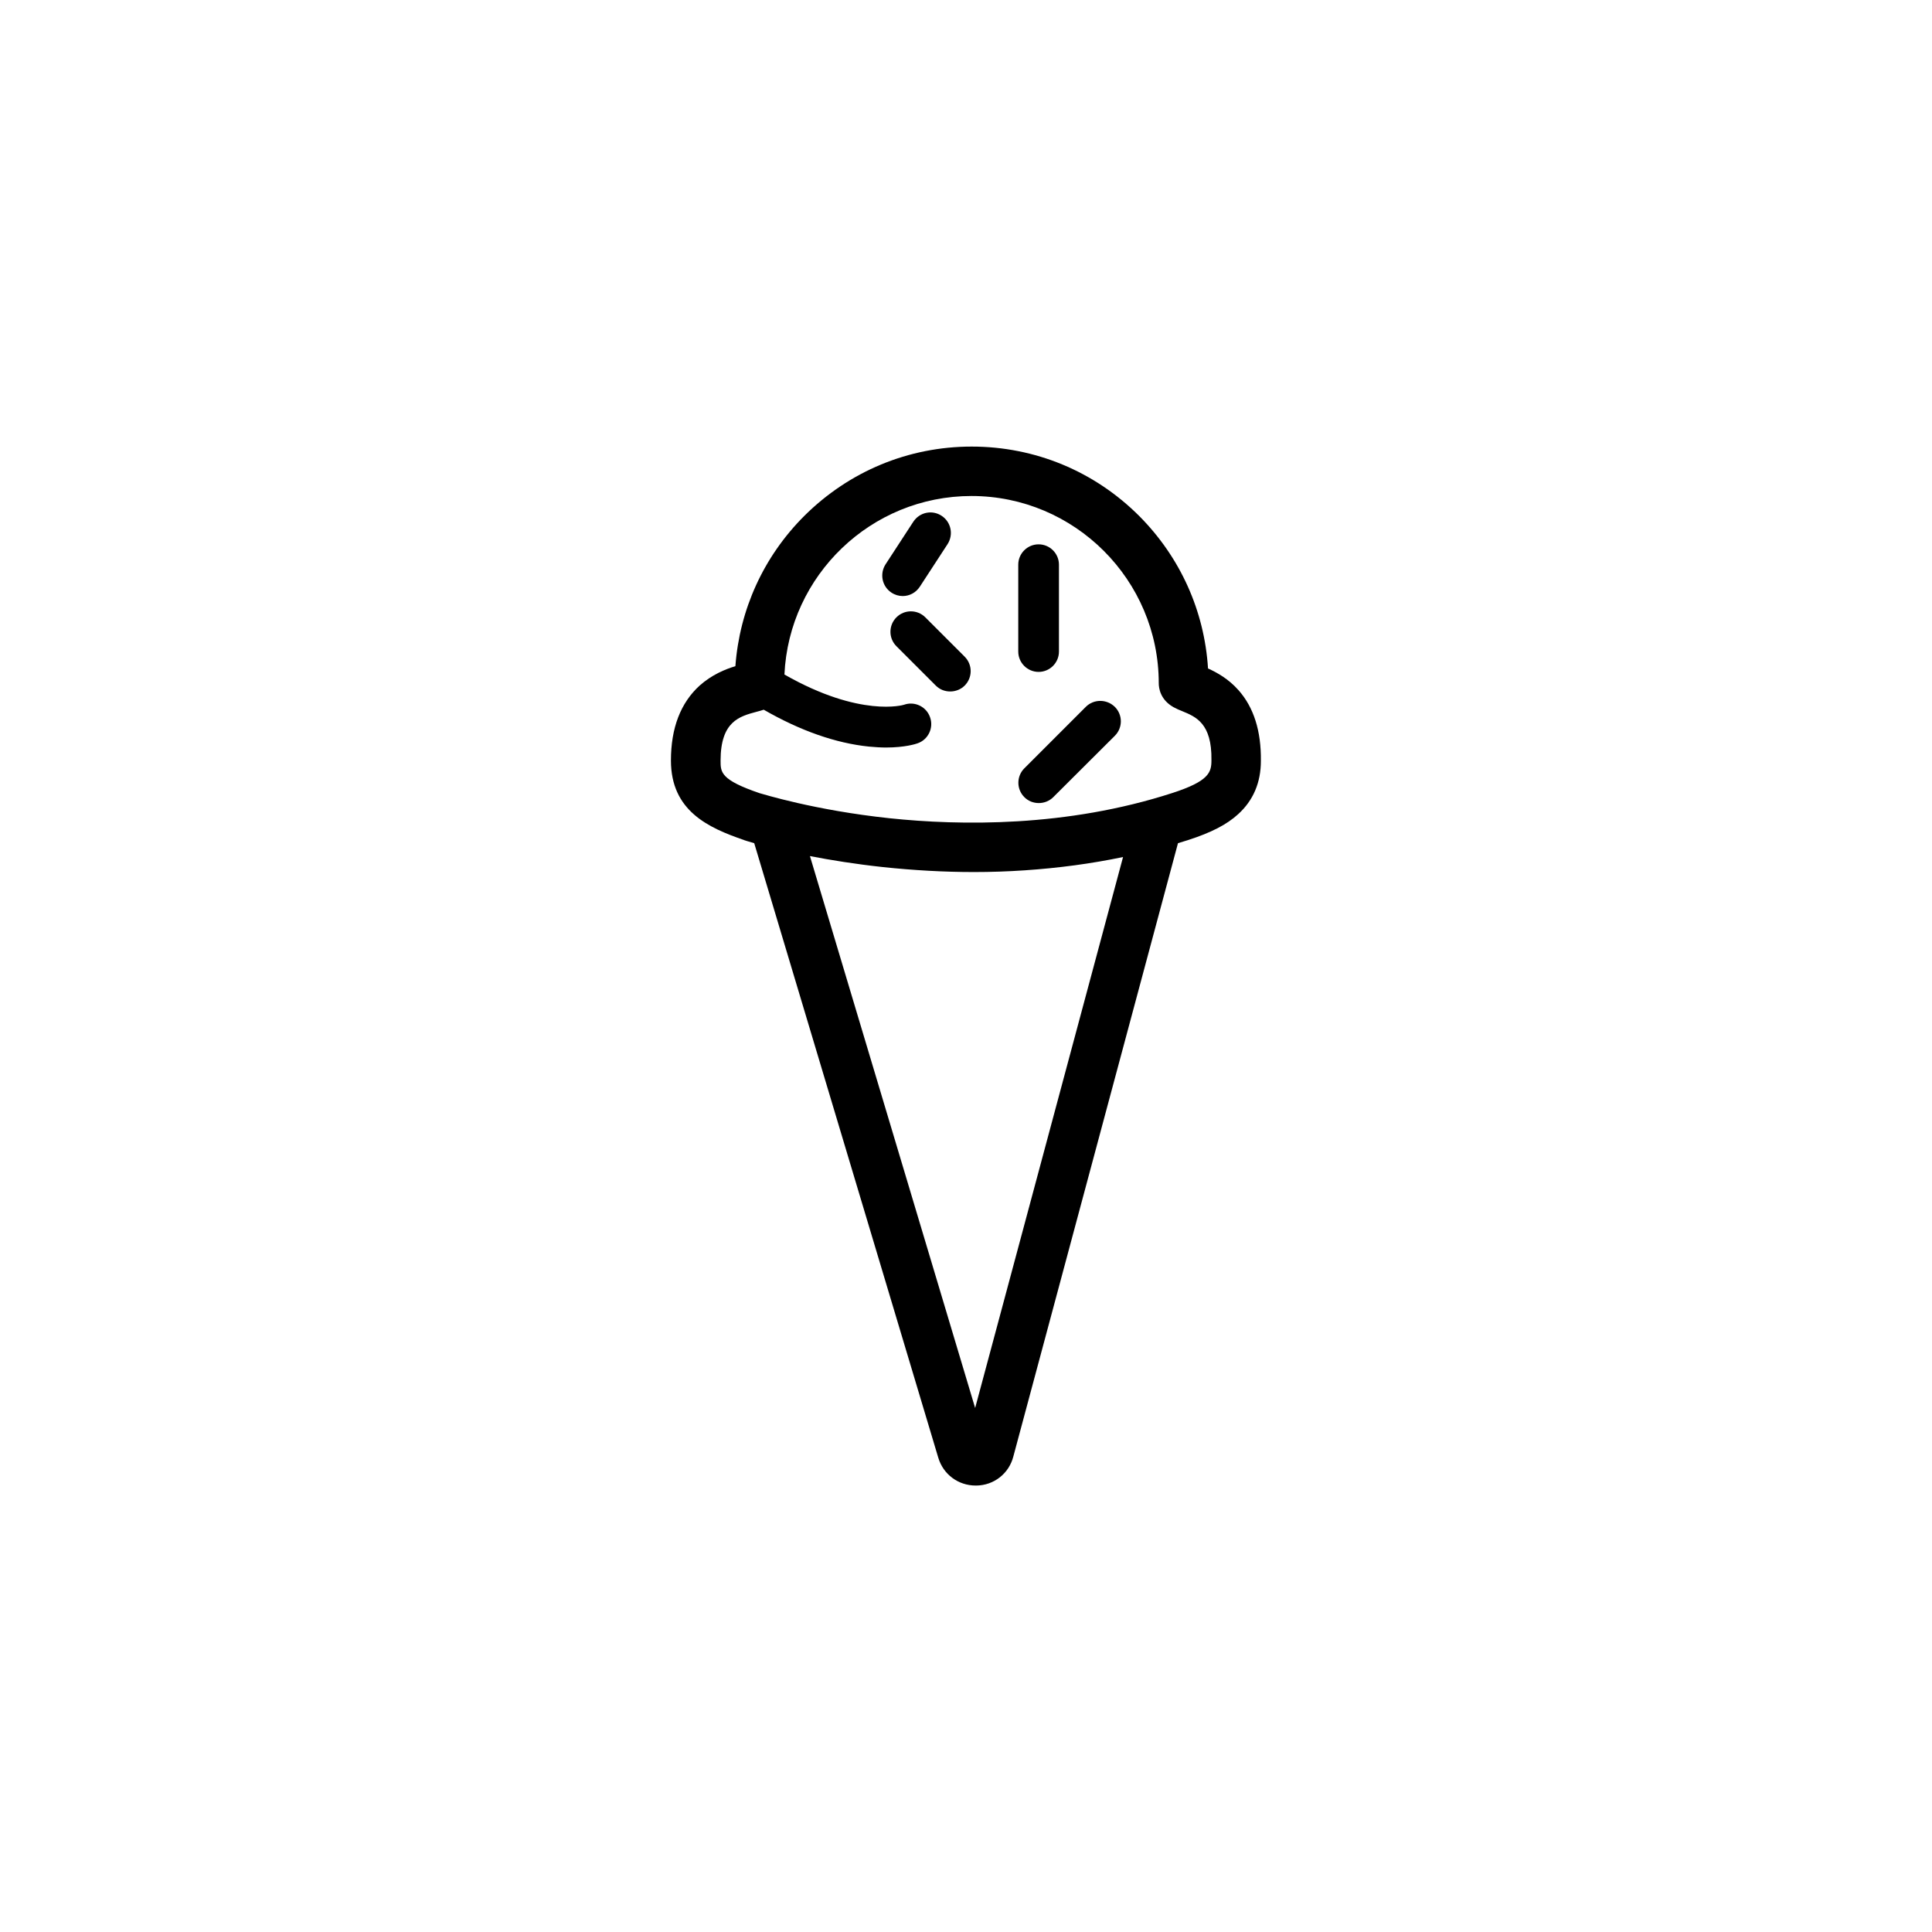 <?xml version="1.0" encoding="UTF-8"?>
<!-- Uploaded to: ICON Repo, www.svgrepo.com, Generator: ICON Repo Mixer Tools -->
<svg fill="#000000" width="800px" height="800px" version="1.1" viewBox="144 144 512 512" xmlns="http://www.w3.org/2000/svg">
 <g>
  <path d="m472.2 326.89c-2.672-3.023-5.742-4.684-8.062-5.742-0.957-15.266-7.356-29.473-18.238-40.406-11.84-11.84-27.609-18.391-44.387-18.391-16.777 0-32.496 6.551-44.387 18.391-10.781 10.781-17.129 24.789-18.238 39.801-2.672 0.805-6.246 2.266-9.473 5.141-5.039 4.586-7.609 11.234-7.609 19.852 0 13.352 9.926 17.836 19.297 21.059 0.051 0 0.051 0 0.102 0.051 0.152 0.051 1.059 0.352 2.672 0.805l48.77 162.83c1.309 4.434 5.289 7.406 9.926 7.406h0.152c4.684-0.051 8.664-3.176 9.824-7.707l43.629-162.53c0.855-0.25 1.762-0.555 2.621-0.805 6.246-2.016 10.328-4.133 13.352-6.902 3.981-3.629 5.996-8.363 5.996-14.105 0.098-7.867-1.867-14.164-5.945-18.75zm-69.777 190.24-43.781-146.26c5.441 1.059 11.992 2.117 19.398 2.922 8.113 0.855 16.172 1.309 24.082 1.309 4.535 0 8.969-0.152 13.402-0.453 8.969-0.605 17.684-1.762 26.098-3.527zm62.621-171.7v0.102c0 3.176-0.707 5.492-10.328 8.613-28.113 9.117-56.277 8.664-74.969 6.699-19.949-2.117-33.656-6.449-34.461-6.648-10.328-3.527-10.328-5.543-10.328-8.613 0-10.43 5.039-11.738 9.523-12.949 0.656-0.152 1.258-0.352 1.914-0.555 9.723 5.594 19.094 8.867 27.859 9.773 1.664 0.152 3.176 0.25 4.535 0.25 5.039 0 7.961-0.957 8.363-1.109 2.82-0.957 4.332-4.082 3.324-6.902-0.957-2.82-4.082-4.332-6.902-3.324-0.102 0.051-11.586 3.477-31.691-8.012 1.211-26.301 22.973-47.309 49.574-47.309 27.355 0 49.625 22.27 49.625 49.625 0 1.258 0.402 4.383 3.93 6.348 0.754 0.402 1.512 0.754 2.316 1.059 3.535 1.465 7.867 3.176 7.715 12.953z"/>
  <path d="m431.74 331.33-16.273 16.273c-2.117 2.117-2.117 5.543 0 7.656 1.059 1.059 2.418 1.562 3.828 1.562 1.359 0 2.769-0.504 3.828-1.562l16.324-16.273c2.117-2.117 2.117-5.543 0-7.656-2.164-2.113-5.59-2.113-7.707 0z"/>
  <path d="m389.22 307.6c-2.117-2.117-5.543-2.117-7.656 0-2.117 2.117-2.117 5.543 0 7.656l10.43 10.43c1.059 1.059 2.418 1.562 3.828 1.562 1.359 0 2.769-0.504 3.828-1.562 2.117-2.117 2.117-5.543 0-7.656z"/>
  <path d="m419.24 322.06c2.973 0 5.391-2.418 5.391-5.391v-23.023c0-2.973-2.418-5.391-5.391-5.391-2.973 0-5.391 2.418-5.391 5.391v23.023c0 2.973 2.422 5.391 5.391 5.391z"/>
  <path d="m383.22 301.96c1.762 0 3.477-0.855 4.535-2.469l7.356-11.285c1.613-2.519 0.957-5.844-1.562-7.508-2.519-1.664-5.844-0.957-7.508 1.562l-7.356 11.285c-1.613 2.519-0.957 5.844 1.562 7.508 0.906 0.605 1.965 0.906 2.973 0.906z"/>
 </g>
</svg>